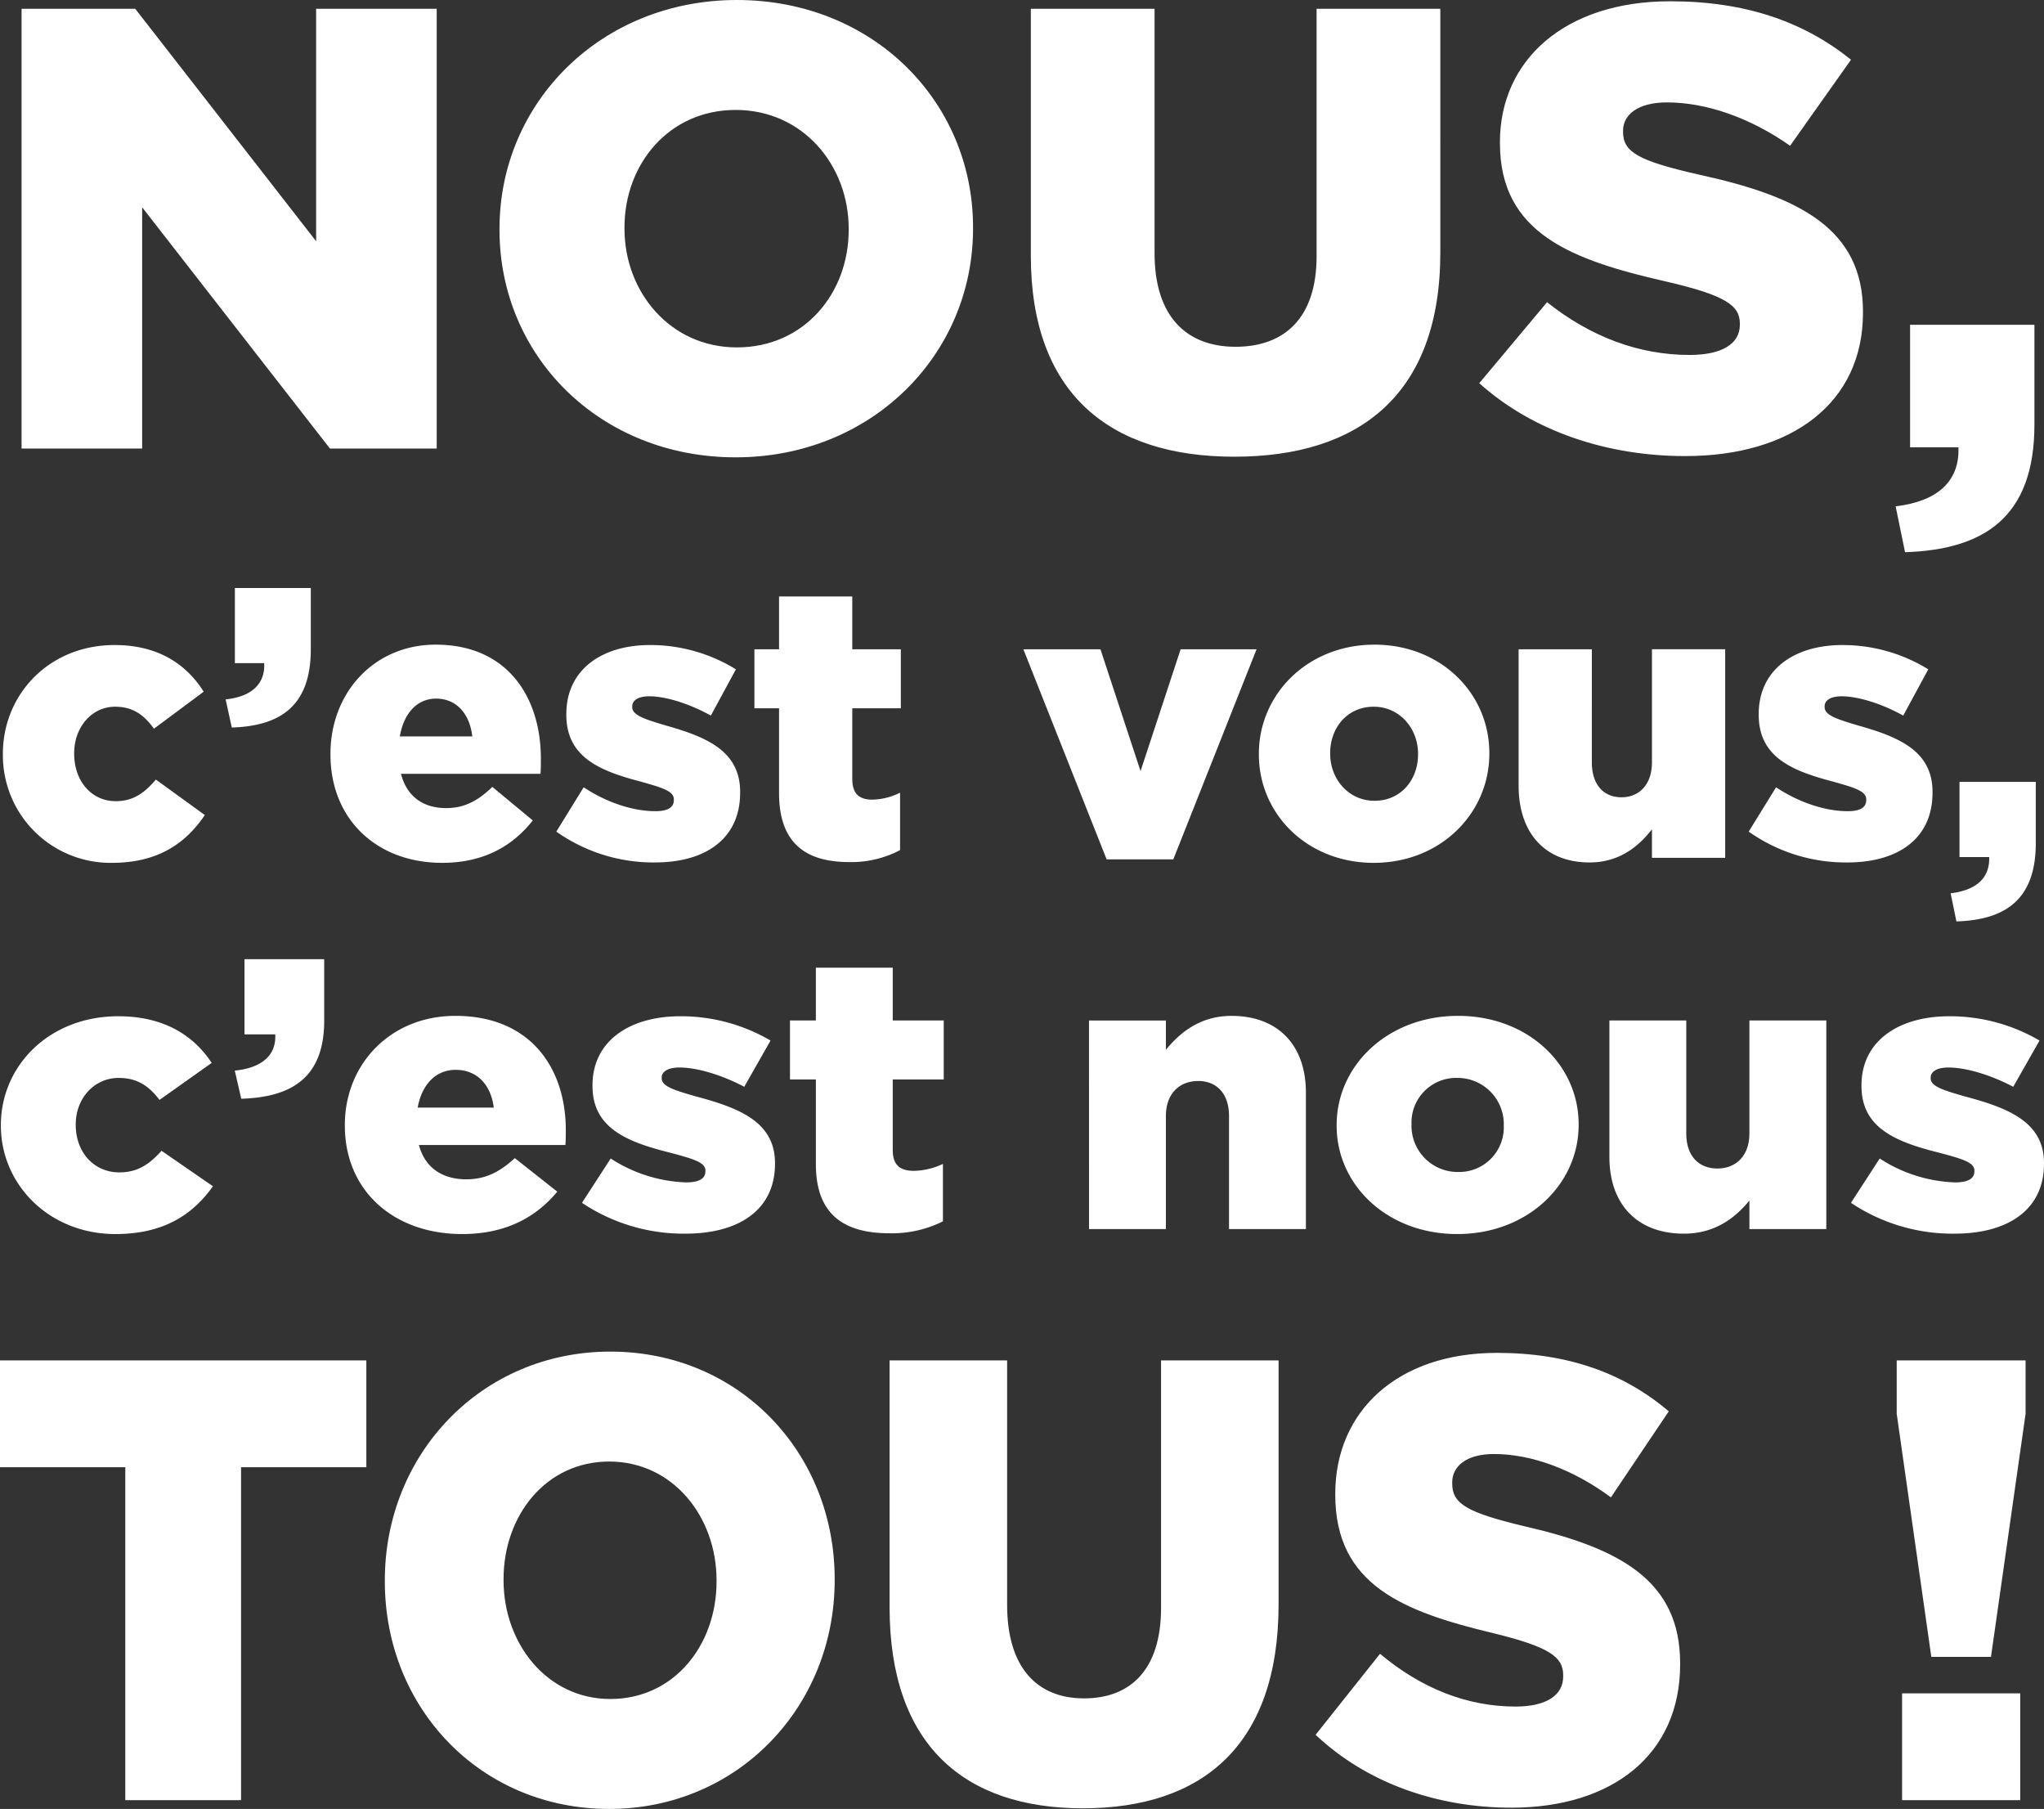 <?xml version="1.0" encoding="UTF-8"?> <svg xmlns="http://www.w3.org/2000/svg" xmlns:xlink="http://www.w3.org/1999/xlink" width="455.815" height="403.291" viewBox="0 0 455.815 403.291"><rect x="0" y="0" width="455.815" height="403.291" fill="#333333" stroke="none"/><defs><style> .cls-1 { fill: #fff; } .cls-2 { clip-path: url(#clip-path); } </style><clipPath id="clip-path"><path id="Tracé_1457" data-name="Tracé 1457" class="cls-1" d="M0,23.2H455.815V-380.1H0Z" transform="translate(0 380.096)"></path></clipPath></defs><g id="Groupe_1321" data-name="Groupe 1321" class="cls-2"><g id="Groupe_1317" data-name="Groupe 1317" transform="translate(0 301.331)"><path id="Tracé_1453" data-name="Tracé 1453" class="cls-1" d="M1.607,5.751H27.42V-68.478H55.361V-92.287H-26.334v23.809H1.607Zm107.9,1.961c28.74,0,50.294-22.829,50.294-50.98v-.28c0-28.151-21.288-50.7-50.027-50.7S59.484-71.419,59.484-43.268v.28c0,28.151,21.288,50.7,50.027,50.7m.266-24.51c-14.1,0-23.817-12.325-23.817-26.47v-.28c0-14.146,9.447-26.19,23.551-26.19,14.237,0,23.949,12.325,23.949,26.47v.28c0,14.146-9.446,26.19-23.683,26.19M215.154,7.572c26.477,0,43.641-13.865,43.641-45.518V-92.287H232.584v55.182c0,13.725-6.785,20.168-17.163,20.168s-17.164-6.723-17.164-20.868V-92.287H172.045v55.042c0,30.672,16.632,44.818,43.109,44.818m95.531-.14c22.619,0,37.654-11.9,37.654-31.933v-.28c0-18.347-13.305-25.63-34.727-30.532-12.905-3.081-16.1-5.042-16.1-9.524v-.28c0-3.5,3.06-6.3,9.314-6.3,8.249,0,17.563,3.361,26.078,9.664l12.906-19.188c-10.112-8.543-22.485-13.025-38.319-13.025-22.353,0-36.057,13.165-36.057,31.372v.28c0,20.168,15.3,26.05,35.125,30.812,12.64,3.081,15.7,5.322,15.7,9.384v.28c0,4.2-3.725,6.723-10.644,6.723-10.777,0-21.022-4.062-30.2-11.765L267.044-8.814C278.487,1.97,294.187,7.432,310.686,7.432m93.666-33.613h13.305l7.718-54.2v-11.9h-28.74v11.9ZM397.833,5.751h26.344V-18.058H397.833Z" transform="translate(26.334 94.248)"></path></g><g id="Groupe_1318" data-name="Groupe 1318" transform="translate(0.198 213.847)"><path id="Tracé_1454" data-name="Tracé 1454" class="cls-1" d="M1.469,3.524c10.739,0,17.236-4.3,21.748-10.657l-11.46-7.907c-2.708,3.008-5.324,4.813-9.386,4.813-5.775,0-9.746-4.555-9.746-10.571v-.172c0-5.672,4.061-10.313,9.565-10.313,4.152,0,6.768,1.8,9.114,4.9l11.642-8.251C18.8-40.908,12.117-45.033,2.1-45.033c-15.43,0-26.169,11.087-26.169,24.236v.172c0,13.149,10.829,24.15,25.538,24.15M29.532-26.642c11.28-.344,18.5-4.727,18.5-17.446V-57.753H30.254v16.759h6.857c.272,4.641-2.977,7.477-9.024,8.079ZM78.8,3.524c9.746,0,16.514-3.781,21.207-9.454l-9.475-7.477C87.016-10.141,83.767-8.68,79.707-8.68c-5.324,0-9.205-2.578-10.558-7.649h32.667c.09-1.117.09-2.32.09-3.352,0-13.665-7.76-25.439-24.636-25.439-14.438,0-24.635,10.743-24.635,24.322v.172c0,14.438,10.829,24.15,26.169,24.15M68.878-24.665c.9-5.071,3.97-8.422,8.482-8.422,4.693,0,7.852,3.266,8.483,8.422Zm59.738,28.1c11.912,0,19.943-5.328,19.943-15.556v-.172c0-9.024-7.67-12.2-17.325-14.782-5.144-1.461-7.942-2.32-7.942-4.125v-.172c0-1.289,1.354-2.235,3.971-2.235,3.88,0,9.385,1.633,14.438,4.3l5.865-10.313a39.611,39.611,0,0,0-20.123-5.414c-11.281,0-19.582,5.5-19.582,15.384v.172c0,9.368,7.67,12.462,17.325,14.868,5.144,1.375,7.852,2.149,7.852,3.953v.172c0,1.633-1.354,2.492-4.332,2.492a32.816,32.816,0,0,1-16.784-5.328l-6.408,9.883a40.76,40.76,0,0,0,23.1,6.875M174.1,3.352A25.448,25.448,0,0,0,186.009.688V-12.117a15.643,15.643,0,0,1-6.5,1.547c-3.158,0-4.692-1.375-4.692-4.641V-30.939h11.37V-44.088h-11.37V-55.862H157.673v11.774H151.9v13.149h5.775v18.907c0,11.087,6.137,15.384,16.424,15.384m44.488-.945H235.73V-22.774c0-5.071,3.068-7.821,7.219-7.821,4.061,0,6.858,2.75,6.858,7.821V2.407h17.145V-28.017c0-10.571-6.226-17.1-16.6-17.1-6.949,0-11.46,3.7-14.619,7.563v-6.532H218.584ZM300.7,3.524c15.7,0,27.072-11.087,27.072-24.322v-.172c0-13.235-11.28-24.15-26.892-24.15-15.7,0-27.072,11.087-27.072,24.322v.172c0,13.235,11.28,24.15,26.892,24.15m.18-13.837A10.307,10.307,0,0,1,290.5-20.8v-.172a9.956,9.956,0,0,1,10.2-10.313A10.306,10.306,0,0,1,311.079-20.8v.172a9.955,9.955,0,0,1-10.2,10.313M351.236,3.438c6.949,0,11.46-3.524,14.619-7.391v6.36H383v-46.5H365.854v25.181c0,5.071-3.068,7.821-7.129,7.821-4.151,0-6.949-2.75-6.949-7.821V-44.088H334.632v30.424c0,10.571,6.226,17.1,16.6,17.1m60.369,0c11.912,0,19.943-5.328,19.943-15.556v-.172c0-9.024-7.67-12.2-17.325-14.782-5.144-1.461-7.942-2.32-7.942-4.125v-.172c0-1.289,1.354-2.235,3.971-2.235,3.88,0,9.385,1.633,14.438,4.3l5.865-10.313a39.611,39.611,0,0,0-20.123-5.414c-11.281,0-19.582,5.5-19.582,15.384v.172c0,9.368,7.67,12.462,17.326,14.868,5.144,1.375,7.852,2.149,7.852,3.953v.172c0,1.633-1.354,2.492-4.332,2.492a32.816,32.816,0,0,1-16.784-5.328L388.5-3.437a40.754,40.754,0,0,0,23.1,6.875" transform="translate(24.069 57.753)"></path></g><g id="Groupe_1319" data-name="Groupe 1319" transform="translate(0.642 131.088)"><path id="Tracé_1455" data-name="Tracé 1455" class="cls-1" d="M1.4,3.524c10.227,0,16.415-4.3,20.712-10.657L11.2-15.039c-2.578,3.008-5.071,4.813-8.938,4.813-5.5,0-9.282-4.555-9.282-10.571v-.172c0-5.672,3.867-10.313,9.11-10.313,3.953,0,6.446,1.8,8.68,4.9l11.087-8.251C17.9-40.908,11.54-45.033,2-45.033c-14.7,0-24.923,11.087-24.923,24.236v.172A23.991,23.991,0,0,0,1.4,3.524M28.126-26.642c10.743-.344,17.618-4.727,17.618-17.446V-57.753H28.814v16.759h6.532c.258,4.641-2.836,7.477-8.594,8.079ZM75.051,3.524c9.282,0,15.728-3.781,20.2-9.454l-9.024-7.477C82.872-10.141,79.778-8.68,75.91-8.68c-5.071,0-8.766-2.578-10.055-7.649H96.966c.086-1.117.086-2.32.086-3.352,0-13.665-7.391-25.439-23.462-25.439-13.751,0-23.462,10.743-23.462,24.322v.172c0,14.438,10.313,24.15,24.923,24.15M65.6-24.665c.859-5.071,3.781-8.422,8.079-8.422,4.469,0,7.477,3.266,8.079,8.422Zm56.894,28.1c11.344,0,18.993-5.328,18.993-15.556v-.172c0-9.024-7.305-12.2-16.5-14.782-4.9-1.461-7.563-2.32-7.563-4.125v-.172c0-1.289,1.289-2.235,3.782-2.235,3.7,0,8.938,1.633,13.751,4.3l5.586-10.313a36.363,36.363,0,0,0-19.165-5.414c-10.743,0-18.65,5.5-18.65,15.384v.172c0,9.368,7.305,12.462,16.5,14.868,4.9,1.375,7.477,2.149,7.477,3.953v.172c0,1.633-1.289,2.492-4.125,2.492-4.813,0-10.657-1.8-15.985-5.328l-6.1,9.883a37.5,37.5,0,0,0,22,6.875m43.315-.086A23.29,23.29,0,0,0,177.151.688V-12.117a14.322,14.322,0,0,1-6.188,1.547c-3.008,0-4.469-1.375-4.469-4.641V-30.939h10.829V-44.088H166.494V-55.862H150.165v11.774h-5.5v13.149h5.5v18.907c0,11.087,5.844,15.384,15.642,15.384m57.409-.6h14.868l18.564-46.839H239.717L230.779-16.93l-8.938-27.158H204.652Zm59.56.773c14.954,0,25.783-11.087,25.783-24.322v-.172c0-13.235-10.743-24.15-25.611-24.15-14.954,0-25.783,11.087-25.783,24.322v.172c0,13.235,10.743,24.15,25.611,24.15m.172-13.837c-5.758,0-9.883-4.813-9.883-10.485v-.172c0-5.586,3.781-10.313,9.712-10.313,5.758,0,9.883,4.813,9.883,10.485v.172c0,5.586-3.781,10.313-9.712,10.313M330.9,3.438c6.618,0,10.915-3.524,13.923-7.391v6.36h16.329v-46.5H344.825v25.181c0,5.071-2.922,7.821-6.79,7.821-3.953,0-6.618-2.75-6.618-7.821V-44.088H315.089v30.424c0,10.571,5.93,17.1,15.813,17.1m57.495,0c11.344,0,18.993-5.328,18.993-15.556v-.172c0-9.024-7.305-12.2-16.5-14.782-4.9-1.461-7.563-2.32-7.563-4.125v-.172c0-1.289,1.289-2.235,3.781-2.235,3.7,0,8.938,1.633,13.751,4.3l5.586-10.313a36.363,36.363,0,0,0-19.165-5.414c-10.743,0-18.65,5.5-18.65,15.384v.172c0,9.368,7.305,12.462,16.5,14.868,4.9,1.375,7.477,2.149,7.477,3.953v.172c0,1.633-1.289,2.492-4.125,2.492-4.813,0-10.657-1.8-15.985-5.328l-6.1,9.883a37.5,37.5,0,0,0,22,6.875m24.322,13.149c10.743-.344,17.7-4.727,17.7-17.446V-14.524H413.406V2.235h6.618c.172,4.641-2.836,7.391-8.594,8.079Z" transform="translate(22.923 57.753)"></path></g><g id="Groupe_1320" data-name="Groupe 1320" transform="translate(4.81 0)"><path id="Tracé_1456" data-name="Tracé 1456" class="cls-1" d="M0,5.751H26.891V-48.03L68.767,5.751H92.577V-92.287H65.686v51.82L25.35-92.287H0ZM159.241,7.712c30.252,0,52.941-22.829,52.941-50.98v-.28c0-28.151-22.409-50.7-52.661-50.7S106.58-71.419,106.58-43.268v.28c0,28.151,22.409,50.7,52.661,50.7m.28-24.51c-14.846,0-25.07-12.325-25.07-26.47v-.28c0-14.146,9.944-26.19,24.79-26.19,14.986,0,25.21,12.325,25.21,26.47v.28c0,14.146-9.944,26.19-24.93,26.19M270.445,7.572c27.871,0,45.938-13.865,45.938-45.518V-92.287H288.792v55.182c0,13.725-7.143,20.168-18.067,20.168s-18.067-6.723-18.067-20.868V-92.287H225.067v55.042c0,30.672,17.507,44.818,45.378,44.818M371,7.432c23.809,0,39.636-11.9,39.636-31.933v-.28c0-18.347-14.005-25.63-36.554-30.532-13.585-3.081-16.947-5.042-16.947-9.524v-.28c0-3.5,3.221-6.3,9.8-6.3,8.683,0,18.487,3.361,27.451,9.664l13.585-19.188c-10.644-8.543-23.669-13.025-40.336-13.025-23.529,0-37.955,13.165-37.955,31.372v.28c0,20.168,16.106,26.05,36.975,30.812,13.305,3.081,16.526,5.322,16.526,9.384v.28c0,4.2-3.922,6.723-11.2,6.723-11.344,0-22.129-4.062-31.793-11.765L325.065-8.814C337.11,1.97,353.636,7.432,371,7.432m49.018,21.428c17.507-.56,28.851-7.7,28.851-28.431V-21.839H421.142V5.471h10.784c.28,7.563-4.622,12.045-14.006,13.165Z" transform="translate(0 94.248)"></path></g></g></svg> 